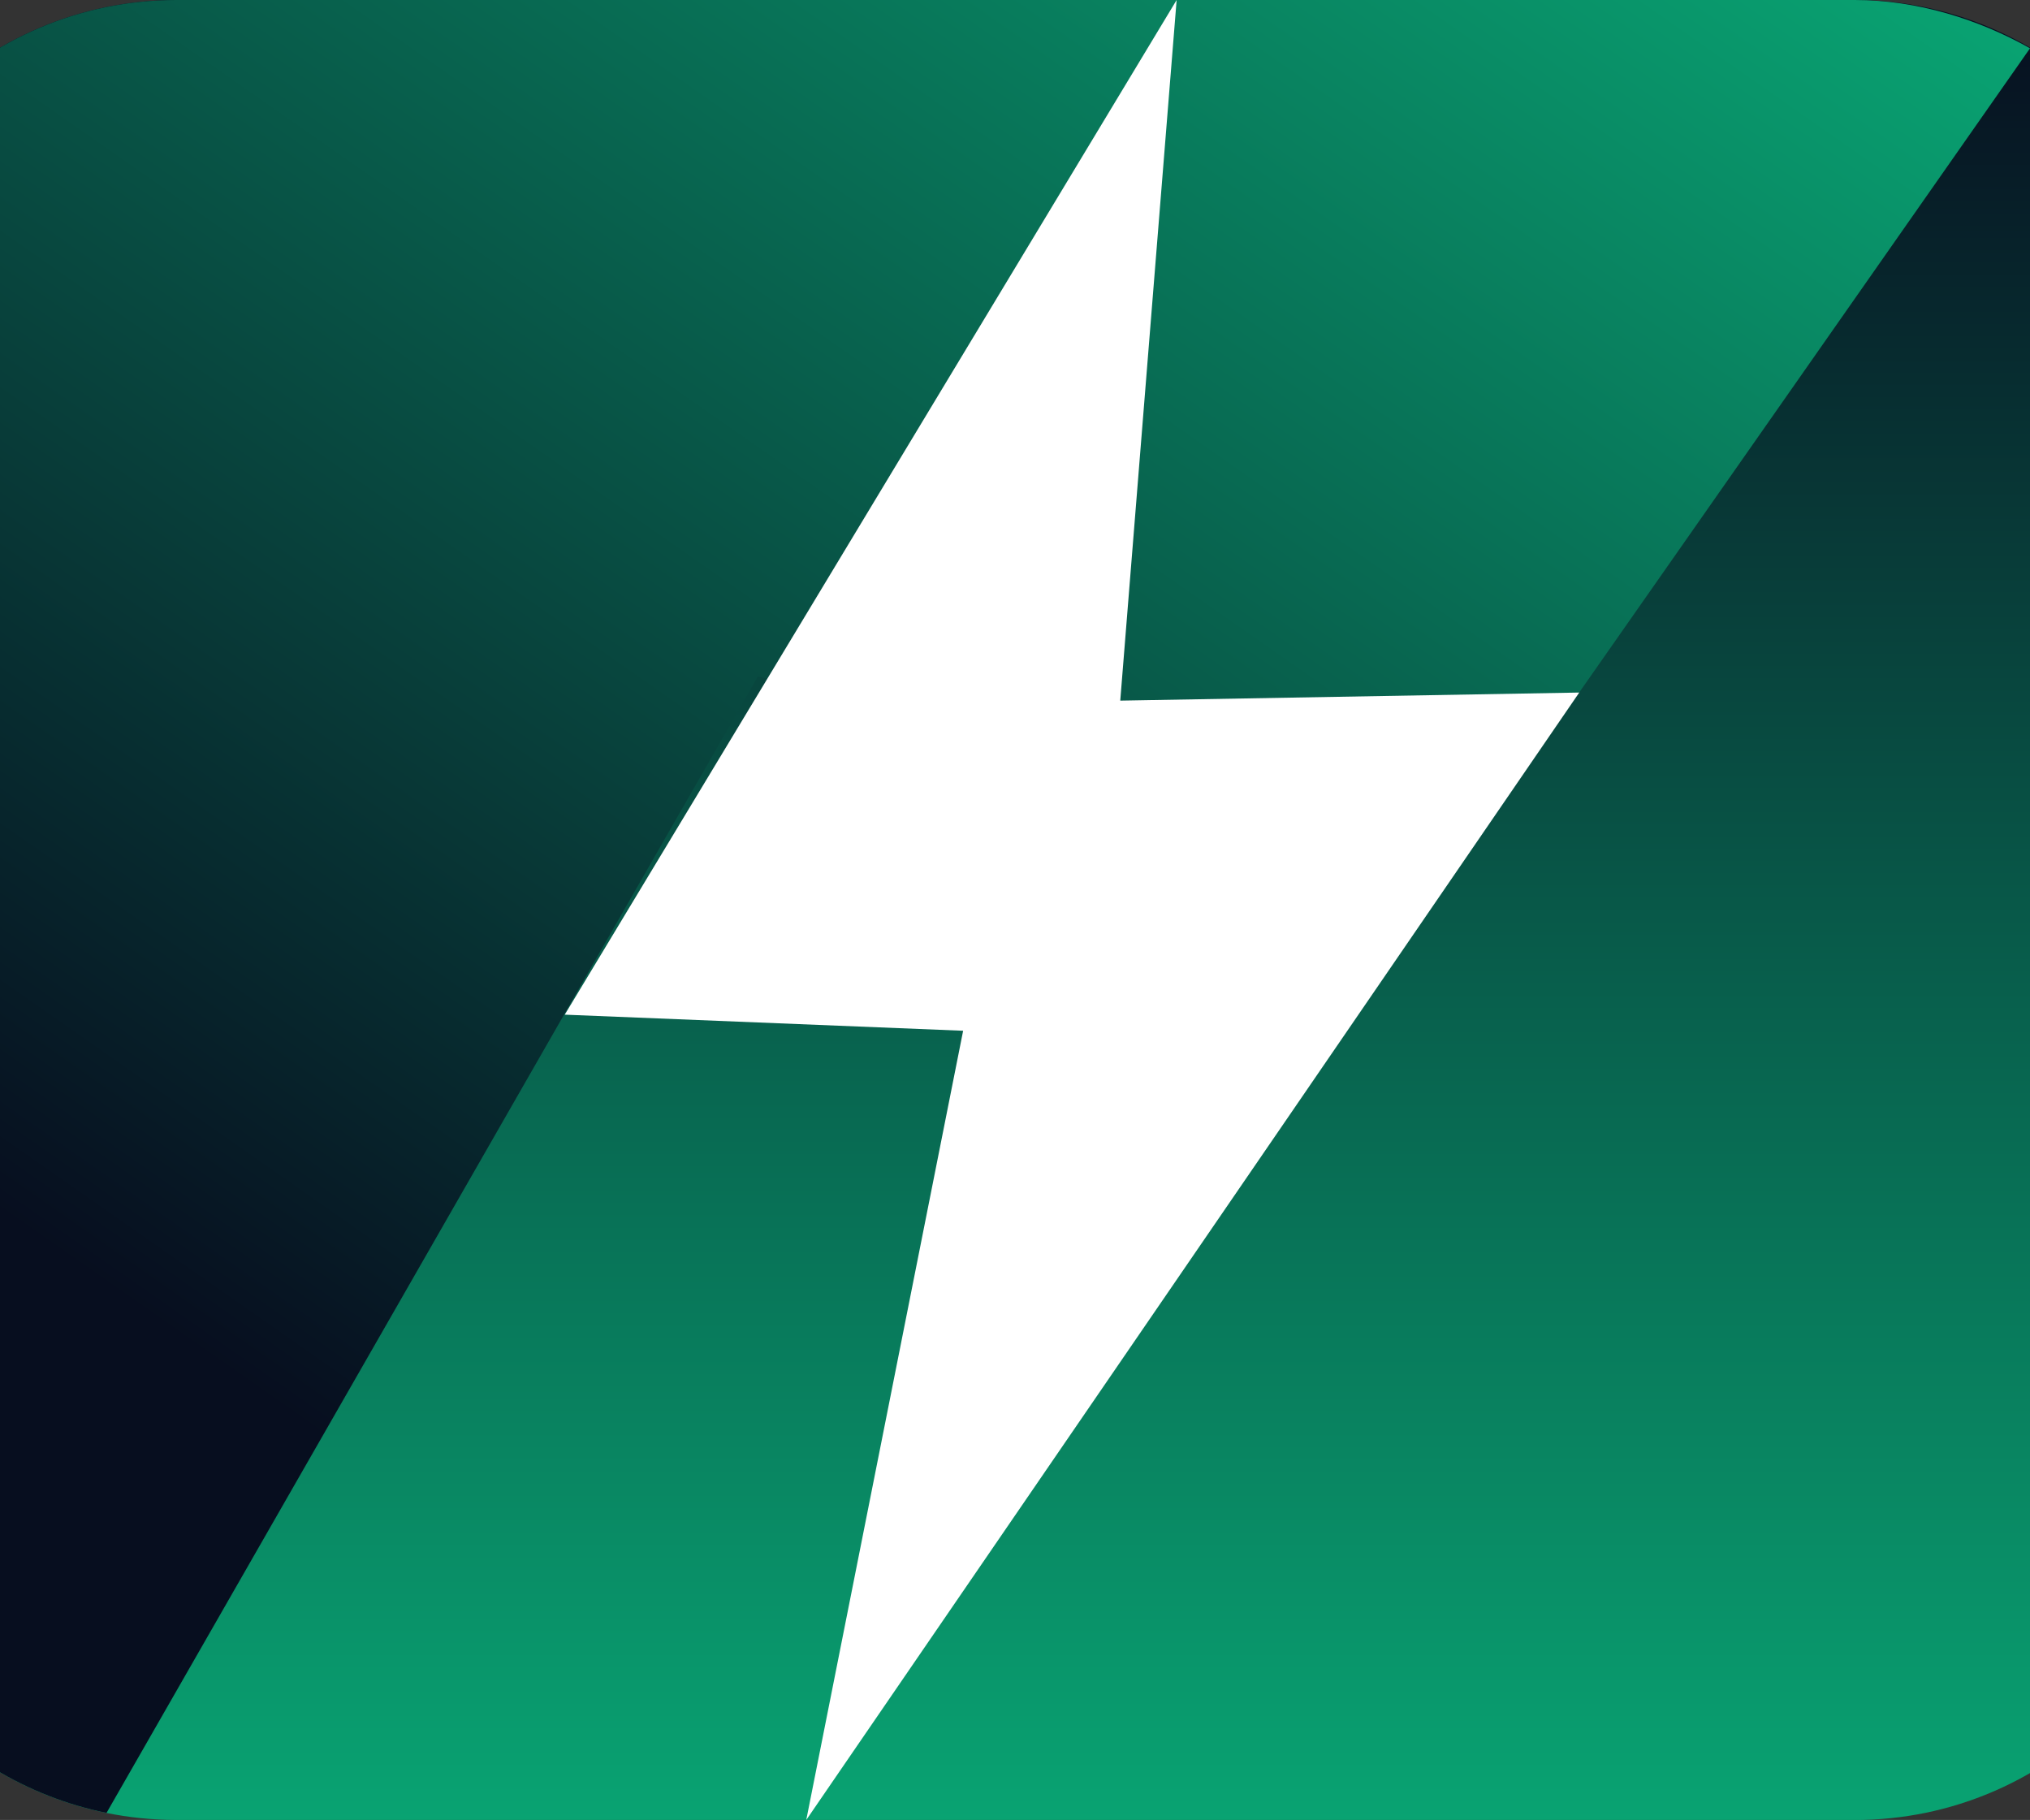<?xml version="1.0" encoding="UTF-8"?>
<svg id="Layer_1" data-name="Layer 1" xmlns="http://www.w3.org/2000/svg" xmlns:xlink="http://www.w3.org/1999/xlink" viewBox="0 0 400 358.55">
  <rect x="0" y="0" width="400" height="358.55" fill="#333333" stroke="none"/>
  <defs>
    <style>
      .cls-1 {
        fill: url(#linear-gradient-2);
      }

      .cls-2 {
        fill: #fff;
      }

      .cls-4 {
        fill: url(#linear-gradient);
      }
    </style>
    <linearGradient id="linear-gradient" x1="200" y1="0" x2="200" y2="358.55" gradientUnits="userSpaceOnUse">
      <stop offset="0" stop-color="#070e1f"/>
      <stop offset="1" stop-color="#09a372"/>
    </linearGradient>
    <linearGradient id="linear-gradient-2" x1="90" y1="302.14" x2="330" y2="-41.26" xlink:href="#linear-gradient"/>
  </defs>
  <g>
    <path class="cls-4" d="m365.5,358.55H34.75c-38.18,0-69.43-31.24-69.43-69.43V69.43C-34.68,31.24,-3.43,0,34.75,0h330.75c37.7,0,69.43,31.24,69.43,69.43v219.7c0,38.18-31.24,69.43-69.43,69.43Z"/>
    <path class="cls-1" d="m400,9.52l-111.05,158.65-139.61-34.9-128.35,223.89c-31.63-6.41-55.69-34.55-55.69-68.03V69.43C-34.68,31.25,-3.43,0,34.75,0h330.75c12.31,0,24.46,3.84,34.52,9.52Z"/>
  </g>
  <polygon class="cls-2" points="231.85 0 111.28 199.9 189.78 203.07 158.87 358.55 311.18 136.44 220.74 138.03 231.85 0"/>
</svg>
